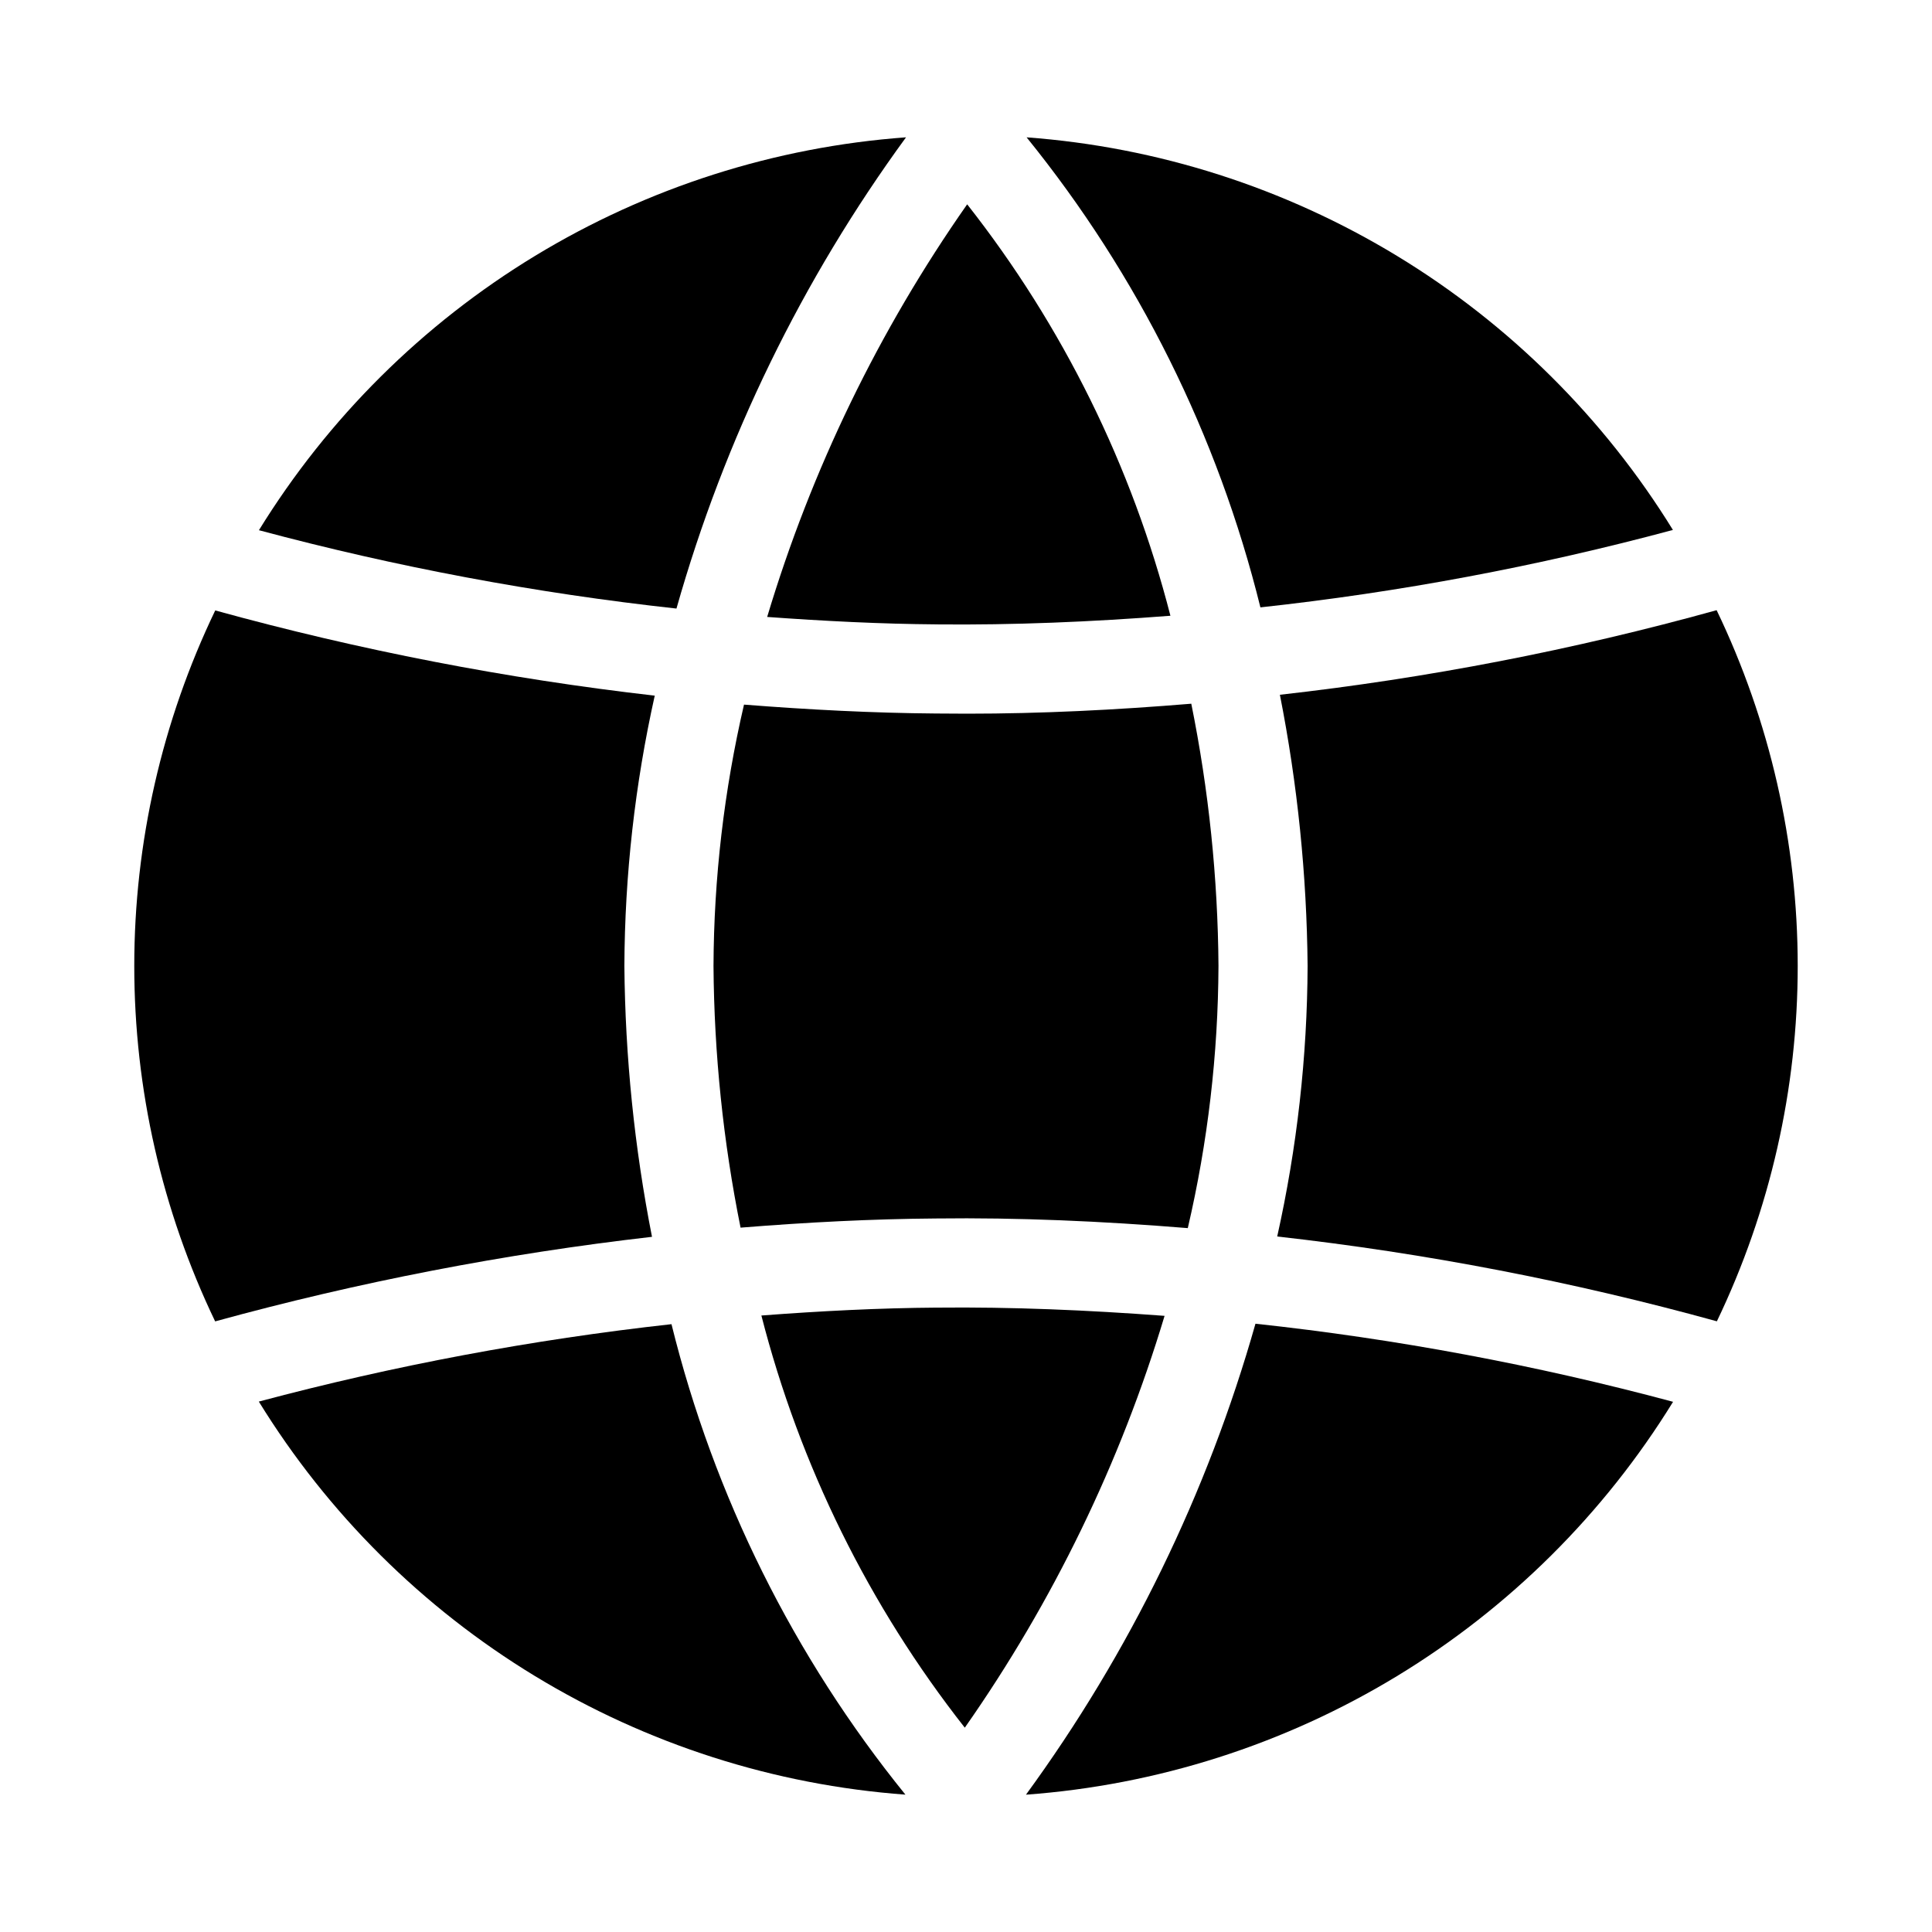 <?xml version="1.0" encoding="UTF-8"?>
<!-- Uploaded to: ICON Repo, www.svgrepo.com, Generator: ICON Repo Mixer Tools -->
<svg fill="#000000" width="800px" height="800px" version="1.1" viewBox="144 144 512 512" xmlns="http://www.w3.org/2000/svg">
 <g>
  <path d="m598.99 494.16c14.113-29.41 21.434-61.613 21.422-94.234-0.012-32.621-7.356-64.82-21.488-94.223-37.926 10.531-76.629 18.027-115.74 22.418 4.672 23.68 7.129 47.746 7.344 71.883-0.102 24.113-2.805 48.145-8.055 71.68 39.371 4.414 78.332 11.93 116.52 22.477z"/>
  <path d="m478.02 304.96c36.914-4.016 73.461-10.875 109.32-20.52-18.289-29.652-43.352-54.543-73.125-72.629-29.773-18.086-63.414-28.852-98.156-31.414 29.535 36.477 50.691 79 61.961 124.56z"/>
  <path d="m392.27 490.53c-15.367 0.109-30.758 0.902-46.496 2.094 10.184 39.758 28.543 76.961 53.906 109.23 23.355-33.324 41.23-70.172 52.945-109.14-20.488-1.535-40.449-2.387-60.355-2.18z"/>
  <path d="m466.91 400c-0.164-23.348-2.578-46.625-7.207-69.508-20.219 1.668-39.863 2.641-59.375 2.641-2.785 0-5.559-0.016-8.344-0.047-16.562-0.121-33.648-1.008-50.82-2.356l0.004 0.004c-5.277 22.711-7.988 45.945-8.082 69.266 0.164 23.289 2.566 46.512 7.172 69.34 17.609-1.418 34.707-2.305 51.781-2.43 21.867-0.27 43.957 0.703 66.738 2.555 5.309-22.777 8.035-46.078 8.133-69.465z"/>
  <path d="m321.95 494.92c-36.918 4.086-73.473 10.941-109.36 20.512 18.281 29.688 43.344 54.605 73.137 72.715 29.789 18.109 63.449 28.891 98.219 31.453-29.566-36.508-50.73-79.074-61.996-124.68z"/>
  <path d="m201.04 305.77c-14.121 29.395-21.453 61.59-21.457 94.203-0.004 32.609 7.32 64.805 21.434 94.207 37.957-10.43 76.664-17.922 115.77-22.41-4.656-23.648-7.106-47.672-7.32-71.77 0.105-24.102 2.801-48.121 8.047-71.645-39.352-4.504-78.293-12.055-116.48-22.586z"/>
  <path d="m392.21 309.47c20.469 0.207 40.918-0.664 61.965-2.289v0.004c-10.191-39.691-28.535-76.824-53.863-109.04-23.395 33.383-41.289 70.301-53.004 109.35 15.16 1.098 30.242 1.863 44.902 1.969z"/>
  <path d="m476.71 494.8c-12.715 44.879-33.309 87.145-60.82 124.81 34.785-2.539 68.473-13.301 98.285-31.402 29.812-18.102 54.902-43.023 73.203-72.715-36.301-9.742-73.301-16.664-110.67-20.695z"/>
  <path d="m323.27 305.27c12.711-44.906 33.309-87.195 60.836-124.88-34.785 2.539-68.473 13.301-98.285 31.402-29.816 18.105-54.902 43.027-73.203 72.719 36.301 9.73 73.293 16.672 110.65 20.762z"/>
 </g>
</svg>